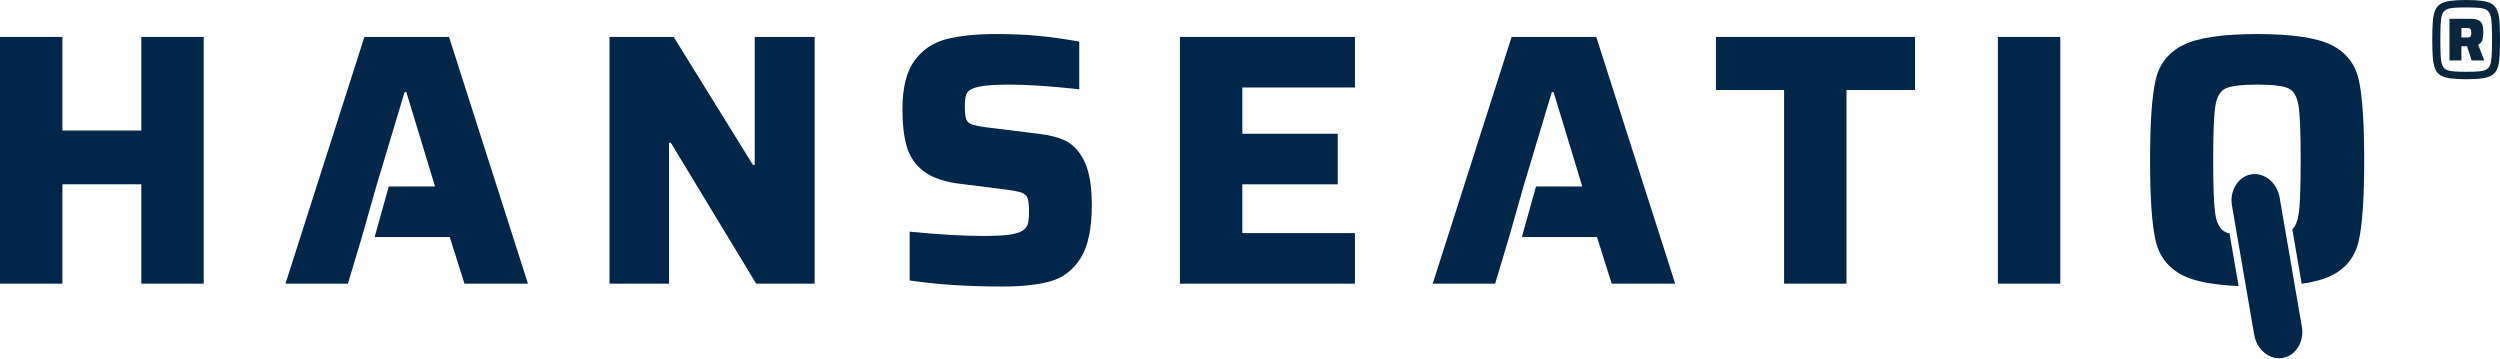 <?xml version="1.0" encoding="UTF-8" standalone="no"?>
<!DOCTYPE svg PUBLIC "-//W3C//DTD SVG 1.1//EN" "http://www.w3.org/Graphics/SVG/1.1/DTD/svg11.dtd">
<svg width="100%" height="100%" viewBox="0 0 1024 147" version="1.1" xmlns="http://www.w3.org/2000/svg" xmlns:xlink="http://www.w3.org/1999/xlink" xml:space="preserve" xmlns:serif="http://www.serif.com/" style="fill-rule:evenodd;clip-rule:evenodd;stroke-linejoin:round;stroke-miterlimit:2;">
    <g transform="matrix(1,0,0,1,0,-541.856)">
        <path d="M57.883,658.046L57.883,617.346L25.563,617.346L25.563,658.046L0,658.046L0,556.977L25.563,556.977L25.563,595.313L57.883,595.313L57.883,556.977L83.442,556.977L83.442,658.046L57.883,658.046Z" style="fill:rgb(0,38,73);fill-rule:nonzero;"/>
    </g>
    <g transform="matrix(1,0,0,1,0,-541.856)">
        <path d="M183.92,556.977L149.257,556.977L116.934,658.046L142.497,658.046L148.224,638.948L154.105,618.232L165.709,579.601L166.443,579.601L178.193,618.232L159.237,618.232L153.452,638.948L184.216,638.948L190.243,658.046L216.248,658.046L183.92,556.977Z" style="fill:rgb(0,38,73);fill-rule:nonzero;"/>
    </g>
    <g transform="matrix(1,0,0,1,0,-541.856)">
        <path d="M309.731,658.046L274.769,600.313L274.031,600.313L274.031,658.046L249.647,658.046L249.647,556.977L275.94,556.977L308.41,609.421L309.143,609.421L309.143,556.977L333.677,556.977L333.677,658.046L309.731,658.046Z" style="fill:rgb(0,38,73);fill-rule:nonzero;"/>
    </g>
    <g transform="matrix(1,0,0,1,0,-541.856)">
        <path d="M372.585,656.721L372.585,636.743C384.523,637.922 394.61,638.506 402.838,638.506C407.639,638.506 411.312,638.31 413.858,637.922C416.401,637.531 418.214,636.893 419.29,636.009C420.269,635.23 420.884,634.269 421.13,633.148C421.376,632.022 421.495,630.428 421.495,628.369C421.495,625.926 421.295,624.163 420.907,623.084C420.519,622.004 419.732,621.244 418.556,620.802C417.377,620.364 415.326,619.949 412.387,619.558L393.727,617.207C387.07,616.423 382.003,614.733 378.523,612.14C375.043,609.544 372.696,606.186 371.471,602.076C370.245,597.962 369.638,592.819 369.638,586.65C369.638,577.934 371.252,571.324 374.486,566.822C377.72,562.316 382.049,559.351 387.485,557.933C392.924,556.512 399.85,555.798 408.277,555.798C414.446,555.798 420.1,556.047 425.24,556.531C430.383,557.027 435.991,557.81 442.06,558.886L442.06,578.422C430.406,577.151 420.853,576.513 413.413,576.513C405.577,576.513 400.483,577.101 398.136,578.272C396.861,578.864 396.051,579.698 395.713,580.773C395.371,581.856 395.202,583.37 395.202,585.329C395.202,587.779 395.371,589.516 395.713,590.541C396.051,591.567 396.788,592.308 397.914,592.75C399.043,593.184 401.025,593.606 403.867,593.994L425.317,596.641C429.623,597.133 433.176,598.012 435.964,599.284C438.757,600.559 441.085,602.71 442.944,605.745C445.783,609.958 447.204,616.673 447.204,625.876C447.204,635.472 445.683,642.697 442.652,647.541C439.614,652.392 435.546,655.546 430.456,657.017C425.359,658.484 418.752,659.218 410.624,659.218C396.327,659.218 383.644,658.384 372.585,656.721Z" style="fill:rgb(0,38,73);fill-rule:nonzero;"/>
    </g>
    <g transform="matrix(1,0,0,1,0,-541.856)">
        <path d="M483.296,658.046L483.296,556.977L554.98,556.977L554.98,577.692L508.859,577.692L508.859,596.641L547.932,596.641L547.932,617.353L508.859,617.353L508.859,637.331L554.98,637.331L554.98,658.046L483.296,658.046Z" style="fill:rgb(0,38,73);fill-rule:nonzero;"/>
    </g>
    <g transform="matrix(1,0,0,1,0,-541.856)">
        <path d="M730.765,658.046L730.765,578.718L702.855,578.718L702.855,556.977L784.38,556.977L784.38,578.718L756.324,578.718L756.324,658.046L730.765,658.046Z" style="fill:rgb(0,38,73);fill-rule:nonzero;"/>
    </g>
    <g transform="matrix(1,0,0,1,0,-541.856)">
        <rect x="818.333" y="556.977" width="25.559" height="101.069" style="fill:rgb(0,38,73);fill-rule:nonzero;"/>
    </g>
    <g transform="matrix(1,0,0,1,0,-541.856)">
        <path d="M966.165,574.604C964.698,568.043 960.949,563.273 954.926,560.28C948.899,557.296 938.785,555.798 924.588,555.798C910.391,555.798 900.277,557.296 894.254,560.28C888.227,563.273 884.459,568.043 882.942,574.604C881.424,581.169 880.668,592.135 880.668,607.512C880.668,622.888 881.424,633.858 882.942,640.419C884.459,646.98 888.227,651.755 894.254,654.739C899.121,657.155 906.715,658.577 916.929,659.037L913.218,637.496C912.634,637.335 912.096,637.166 911.662,636.966C909.407,635.936 907.994,633.513 907.406,629.695C906.807,625.876 906.519,618.482 906.519,607.512C906.519,596.541 906.807,589.147 907.406,585.329C907.994,581.507 909.407,579.083 911.662,578.057C913.913,577.028 918.223,576.513 924.588,576.513C930.953,576.513 935.217,577.028 937.371,578.057C939.519,579.083 940.89,581.461 941.489,585.183C942.073,588.905 942.361,596.345 942.361,607.512C942.361,618.674 942.073,626.118 941.489,629.84C941.051,632.552 940.199,634.527 938.939,635.81L942.776,658.108C947.854,657.359 951.903,656.237 954.926,654.739C960.949,651.755 964.698,646.98 966.165,640.419C967.636,633.858 968.37,622.888 968.37,607.512C968.37,592.135 967.636,581.169 966.165,574.604Z" style="fill:rgb(0,38,73);fill-rule:nonzero;"/>
    </g>
    <g transform="matrix(1,0,0,1,0,-541.856)">
        <path d="M942.845,675.674L939.88,658.461L936.25,637.388L933.718,622.715C932.766,617.168 928.348,613.158 923.528,613.158C923.04,613.158 922.548,613.2 922.053,613.285C916.687,614.211 913.16,619.965 914.217,626.076L916.276,638.076L919.909,659.157L923.336,679.035C924.288,684.581 928.702,688.592 933.523,688.592C934.014,688.592 934.506,688.549 935.005,688.465C940.371,687.539 943.898,681.785 942.845,675.674Z" style="fill:rgb(0,38,73);fill-rule:nonzero;"/>
    </g>
    <g transform="matrix(1,0,0,1,0,-541.856)">
        <path d="M653.83,556.977L619.163,556.977L586.843,658.046L612.406,658.046L618.133,638.948L624.014,618.232L635.618,579.601L636.348,579.601L648.102,618.232L629.146,618.232L623.357,638.948L654.125,638.948L660.148,658.046L686.157,658.046L653.83,556.977Z" style="fill:rgb(0,38,73);fill-rule:nonzero;"/>
    </g>
    <g transform="matrix(1,0,0,1,0,-541.856)">
        <path d="M1010.13,574.307C1007.54,574.307 1005.39,574.192 1003.67,573.961C1001.95,573.731 1000.59,573.301 999.593,572.671C998.594,572.041 997.857,571.126 997.38,569.928C996.904,568.73 996.597,567.17 996.459,565.249C996.32,563.329 996.251,560.94 996.251,558.082C996.251,555.224 996.32,552.835 996.459,550.914C996.597,548.993 996.904,547.434 997.38,546.235C997.857,545.037 998.594,544.123 999.593,543.493C1000.59,542.863 1001.95,542.433 1003.67,542.202C1005.39,541.972 1007.54,541.856 1010.13,541.856C1012.77,541.856 1014.94,541.972 1016.65,542.202C1018.35,542.433 1019.71,542.863 1020.7,543.493C1021.7,544.123 1022.44,545.037 1022.92,546.235C1023.39,547.434 1023.69,548.993 1023.82,550.914C1023.94,552.835 1024,555.224 1024,558.082C1024,560.94 1023.94,563.329 1023.82,565.249C1023.69,567.17 1023.39,568.73 1022.92,569.928C1022.44,571.126 1021.7,572.041 1020.7,572.671C1019.71,573.301 1018.35,573.731 1016.65,573.961C1014.94,574.192 1012.77,574.307 1010.13,574.307ZM1010.13,571.265C1012.25,571.265 1013.97,571.211 1015.29,571.103C1016.61,570.996 1017.64,570.742 1018.38,570.343C1019.11,569.943 1019.65,569.267 1019.99,568.315C1020.33,567.362 1020.53,566.064 1020.61,564.42C1020.69,562.776 1020.73,560.663 1020.73,558.082C1020.73,555.5 1020.69,553.388 1020.61,551.744C1020.53,550.1 1020.33,548.809 1019.99,547.872C1019.65,546.935 1019.11,546.259 1018.38,545.844C1017.64,545.429 1016.61,545.168 1015.29,545.06C1013.97,544.953 1012.25,544.899 1010.13,544.899C1008.07,544.899 1006.37,544.953 1005.03,545.06C1003.7,545.168 1002.65,545.429 1001.9,545.844C1001.14,546.259 1000.61,546.935 1000.28,547.872C999.962,548.809 999.762,550.1 999.685,551.744C999.608,553.388 999.57,555.5 999.57,558.082C999.57,560.663 999.608,562.776 999.685,564.42C999.762,566.064 999.962,567.362 1000.28,568.315C1000.61,569.267 1001.14,569.943 1001.9,570.343C1002.65,570.742 1003.7,570.996 1005.03,571.103C1006.37,571.211 1008.07,571.265 1010.13,571.265ZM1003.3,566.609L1003.3,549.554L1011.74,549.554C1013.34,549.554 1014.52,549.769 1015.29,550.2C1016.06,550.63 1016.56,551.26 1016.81,552.089C1017.06,552.919 1017.18,553.949 1017.18,555.178C1017.18,556.284 1017.06,557.275 1016.81,558.151C1016.56,559.027 1015.98,559.695 1015.06,560.156L1017.55,566.609L1012.38,566.609L1010.49,560.801L1008.19,560.801L1008.19,566.609L1003.3,566.609ZM1008.19,557.206L1010.13,557.206C1010.77,557.206 1011.24,557.16 1011.53,557.068C1011.82,556.975 1012.01,556.791 1012.09,556.515C1012.16,556.238 1012.2,555.823 1012.2,555.27C1012.2,554.717 1012.16,554.302 1012.09,554.025C1012.01,553.749 1011.83,553.564 1011.56,553.472C1011.28,553.38 1010.82,553.334 1010.17,553.334L1008.19,553.334L1008.19,557.206Z" style="fill:rgb(8,39,63);fill-rule:nonzero;"/>
    </g>
</svg>
